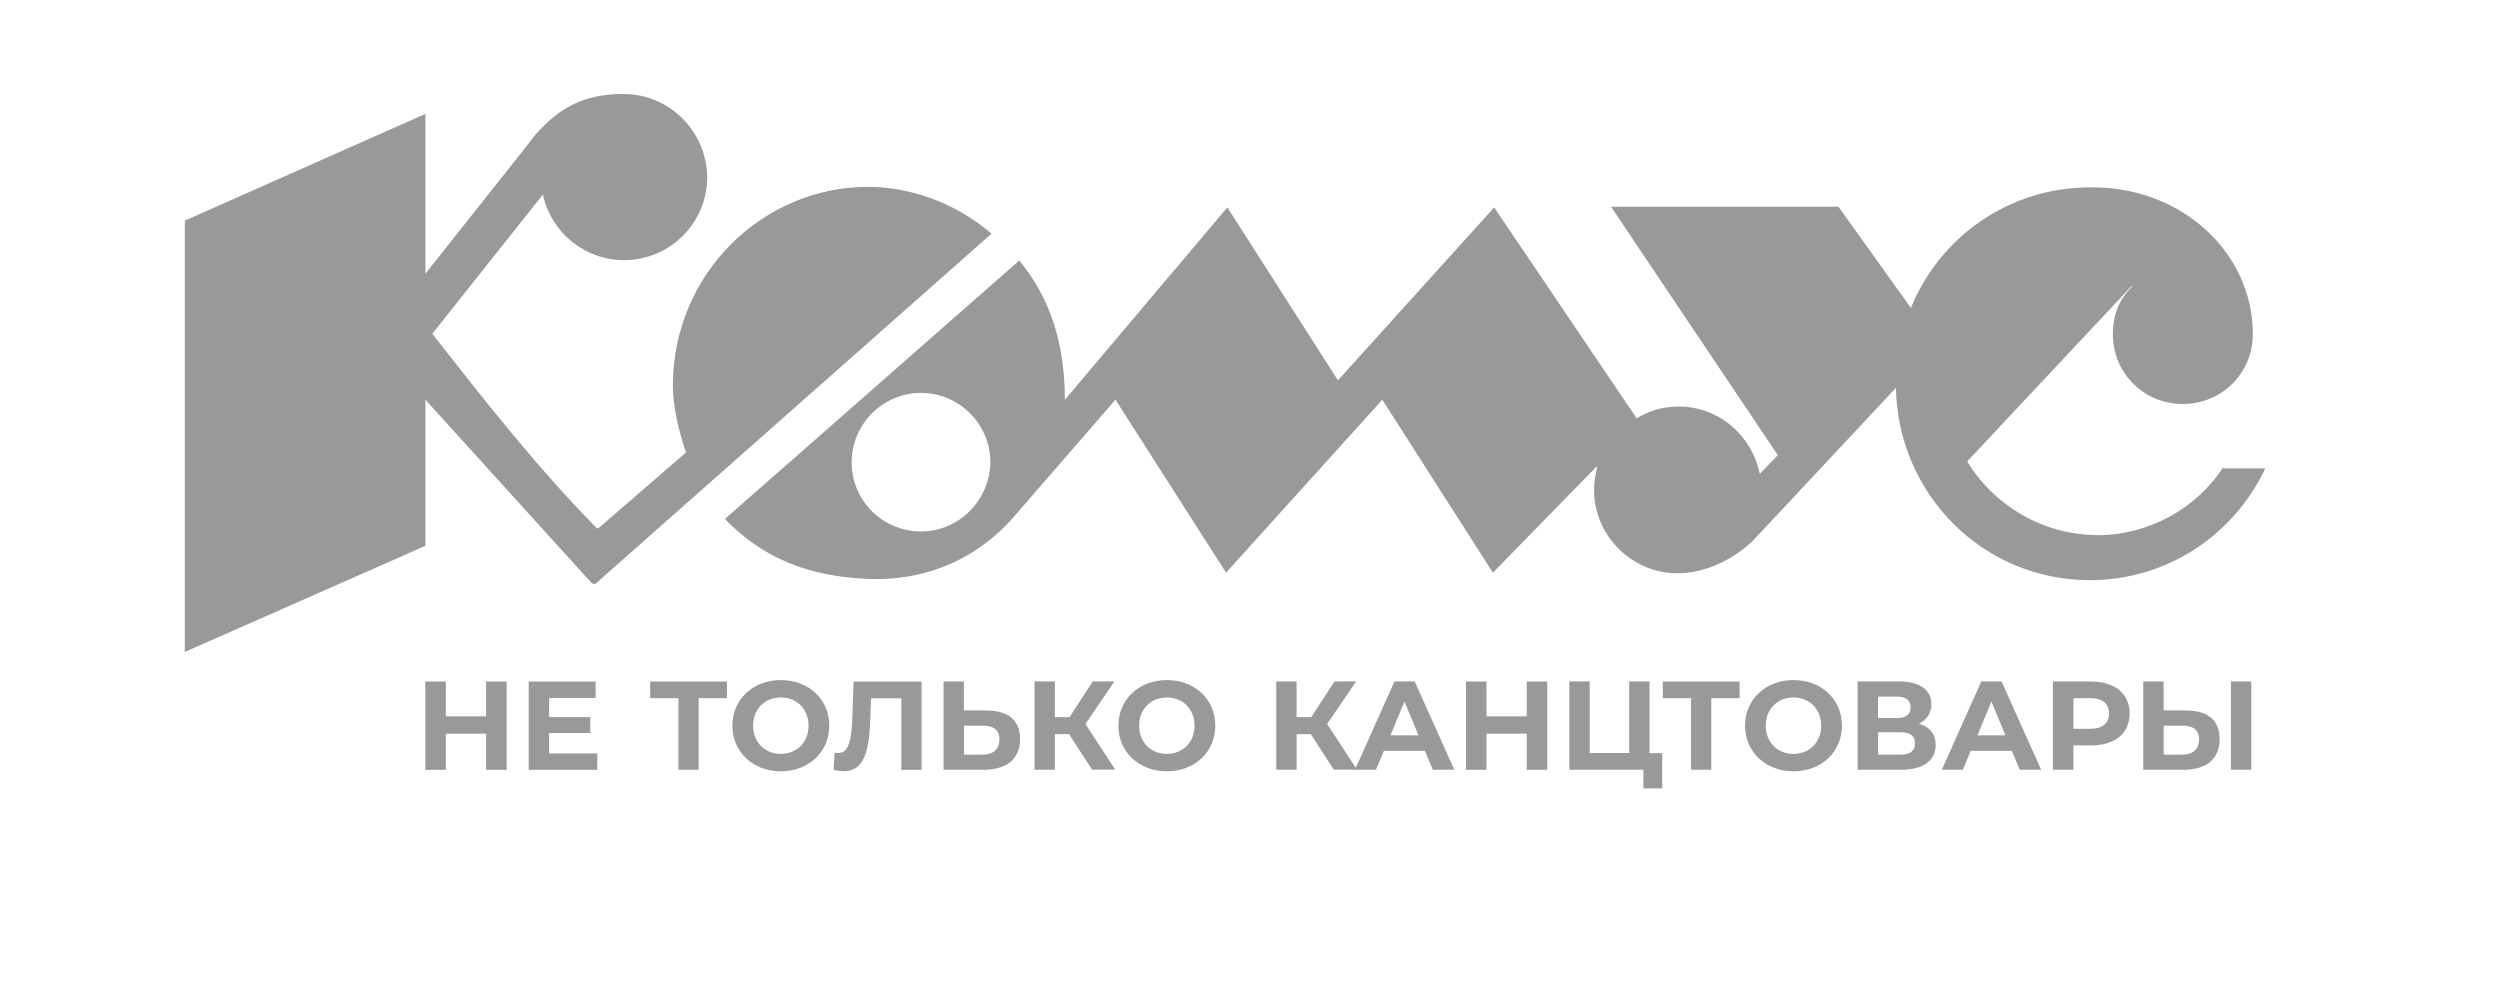 <?xml version="1.0" encoding="UTF-8"?> <svg xmlns="http://www.w3.org/2000/svg" id="_Слой_1" data-name="Слой_1" version="1.1" viewBox="0 0 257 101"><defs><style> .st0 { fill-rule: evenodd; } .st0, .st1 { fill: #999; } </style></defs><path class="st1" d="M69.17,39.68c0-11.62,9.32-20.47,20.04-20.47,4.05,0,8.74,1.41,12.72,4.81l-40.15,35.49c-.36.36-.53.53-.71.53-.17,0-.33-.18-.64-.53l-16.7-18.42v15.02l-24.73,10.91V22.68l24.73-10.97v16.43c1.59-2.02,3.61-4.56,5.51-6.95,2.62-3.3,5.04-6.34,5.86-7.42,2.38-2.63,4.82-4.11,8.99-4.11,4.69,0,8.54,3.79,8.61,8.54,0,4.75-3.85,8.54-8.54,8.54-4.11,0-7.52-2.89-8.35-6.74l-11.37,14.31c5.33,6.8,10.66,13.61,16.7,19.77.12.15.18.23.26.24.08.01.18-.07.38-.24l8.74-7.57c-.71-2.05-1.35-4.75-1.35-6.8Z"></path><path class="st0" d="M215.58,55.02c5.33,0,10.22-2.76,12.98-7v.13h4.31c-3.21,6.8-10.02,11.49-18.05,11.49-10.99,0-19.72-8.86-19.92-19.77l-14.65,15.66s-3.21,3.4-7.84,3.4-8.54-3.85-8.54-8.54c0-.83.13-1.6.32-2.37l-.06-.06-10.66,10.91-11.37-17.78-16.06,17.78-11.37-17.78-10.09,11.62c-4.05,4.88-9.64,7.06-15.35,6.8-6.04-.26-10.73-2.05-14.71-6.16l30.26-26.57c3.34,4.04,4.69,8.86,4.69,14.31l16.7-19.77,11.37,17.78,16.06-17.78,14.65,21.69c1.22-.77,2.7-1.22,4.3-1.22,4.18,0,7.58,3.02,8.35,6.93l1.86-1.93-17.15-25.54h23.38l7.45,10.4c2.96-7.25,10.02-12.39,18.44-12.39h.26c9.19,0,16.45,6.74,16.45,15.08,0,3.98-3.15,7.19-7.2,7.19s-7.19-3.21-7.19-7.19c0-1.22.26-2.37.83-3.4.32-.58.71-1.03,1.16-1.48l-.06-.06-16.9,18.03c2.7,4.49,7.77,7.57,13.36,7.57ZM87.55,47.51c0,3.98,3.21,7.12,7.13,7.12s7.07-3.21,7.13-7.12c0-3.91-3.21-7.12-7.13-7.12s-7.13,3.21-7.13,7.12Z"></path><path class="st1" d="M49.97,70.06h2.11v9.08h-2.11v-3.72h-4.14v3.72h-2.11v-9.08h2.11v3.58h4.14v-3.58Z"></path><path class="st1" d="M56.45,77.45h4.95v1.69h-7.05v-9.08h6.88v1.69h-4.78v1.97h4.23v1.63h-4.23v2.1Z"></path><path class="st1" d="M74.73,70.06v1.71h-2.91v7.36h-2.08v-7.36h-2.9v-1.71h7.89Z"></path><path class="st1" d="M80.27,79.29c-2.87,0-4.98-2-4.98-4.69s2.11-4.69,4.98-4.69,4.98,1.98,4.98,4.69-2.12,4.69-4.98,4.69ZM80.27,77.5c1.63,0,2.85-1.18,2.85-2.9s-1.22-2.9-2.85-2.9-2.85,1.18-2.85,2.9,1.22,2.9,2.85,2.9Z"></path><path class="st1" d="M87.74,70.06h7v9.08h-2.08v-7.36h-3.12l-.06,1.89c-.12,3.57-.62,5.61-2.76,5.61-.31,0-.65-.05-1.04-.14l.13-1.78c.13.04.25.05.38.05,1.07,0,1.34-1.35,1.43-3.67l.13-3.68Z"></path><path class="st1" d="M101.41,73.04c2.2,0,3.45.97,3.45,2.93,0,2.09-1.4,3.16-3.75,3.16h-4.11v-9.08h2.09v2.98h2.31ZM101,77.58c1.08,0,1.74-.54,1.74-1.57s-.65-1.41-1.74-1.41h-1.9v2.98h1.9Z"></path><path class="st1" d="M112.27,79.13l-2.37-3.66h-1.46v3.66h-2.09v-9.08h2.09v3.67h1.51l2.39-3.67h2.22l-2.98,4.38,3.07,4.69h-2.39Z"></path><path class="st1" d="M119.95,79.29c-2.87,0-4.98-2-4.98-4.69s2.11-4.69,4.98-4.69,4.98,1.98,4.98,4.69-2.12,4.69-4.98,4.69ZM119.95,77.5c1.63,0,2.85-1.18,2.85-2.9s-1.22-2.9-2.85-2.9-2.85,1.18-2.85,2.9,1.22,2.9,2.85,2.9Z"></path><path class="st1" d="M137.12,79.13l-2.37-3.66h-1.46v3.66h-2.09v-9.08h2.09v3.67h1.51l2.39-3.67h2.22l-2.98,4.38,3.07,4.69h-2.39Z"></path><path class="st1" d="M147.29,79.13l-.81-1.94h-4.22l-.81,1.94h-2.16l4.06-9.08h2.08l4.07,9.08h-2.21ZM142.93,75.59h2.89l-1.44-3.47-1.44,3.47Z"></path><path class="st1" d="M156.95,70.06h2.11v9.08h-2.11v-3.72h-4.14v3.72h-2.11v-9.08h2.11v3.58h4.14v-3.58Z"></path><path class="st1" d="M169.58,77.42h1.3v3.63h-1.94v-1.92h-7.61v-9.08h2.09v7.36h4.06v-7.36h2.09v7.36Z"></path><path class="st1" d="M178.83,70.06v1.71h-2.91v7.36h-2.08v-7.36h-2.9v-1.71h7.89Z"></path><path class="st1" d="M184.37,79.29c-2.87,0-4.98-2-4.98-4.69s2.11-4.69,4.98-4.69,4.98,1.98,4.98,4.69-2.12,4.69-4.98,4.69ZM184.37,77.5c1.62,0,2.85-1.18,2.85-2.9s-1.22-2.9-2.85-2.9-2.85,1.18-2.85,2.9,1.22,2.9,2.85,2.9Z"></path><path class="st1" d="M197.27,74.4c1.11.32,1.72,1.08,1.72,2.18,0,1.58-1.24,2.55-3.54,2.55h-4.49v-9.08h4.24c2.11,0,3.35.84,3.35,2.35,0,.92-.48,1.61-1.29,2ZM193.06,71.61v2.2h1.96c.91,0,1.39-.38,1.39-1.1s-.48-1.1-1.39-1.1h-1.96ZM195.38,77.58c.97,0,1.48-.38,1.48-1.17s-.51-1.13-1.48-1.13h-2.31v2.29h2.31Z"></path><path class="st1" d="M207.63,79.13l-.81-1.94h-4.23l-.81,1.94h-2.16l4.06-9.08h2.08l4.07,9.08h-2.21ZM203.27,75.59h2.89l-1.44-3.47-1.44,3.47Z"></path><path class="st1" d="M214.98,70.06c2.43,0,3.95,1.26,3.95,3.29s-1.52,3.28-3.95,3.28h-1.83v2.5h-2.11v-9.08h3.94ZM214.87,74.92c1.29,0,1.94-.58,1.94-1.57s-.65-1.58-1.94-1.58h-1.72v3.15h1.72Z"></path><path class="st1" d="M224.73,73.04c2.2,0,3.45.97,3.45,2.93,0,2.09-1.4,3.16-3.74,3.16h-4.11v-9.08h2.09v2.98h2.31ZM229.34,79.13v-9.08h2.09v9.08h-2.09ZM224.32,77.58c1.08,0,1.74-.54,1.74-1.57s-.65-1.41-1.74-1.41h-1.9v2.98h1.9Z"></path></svg> 